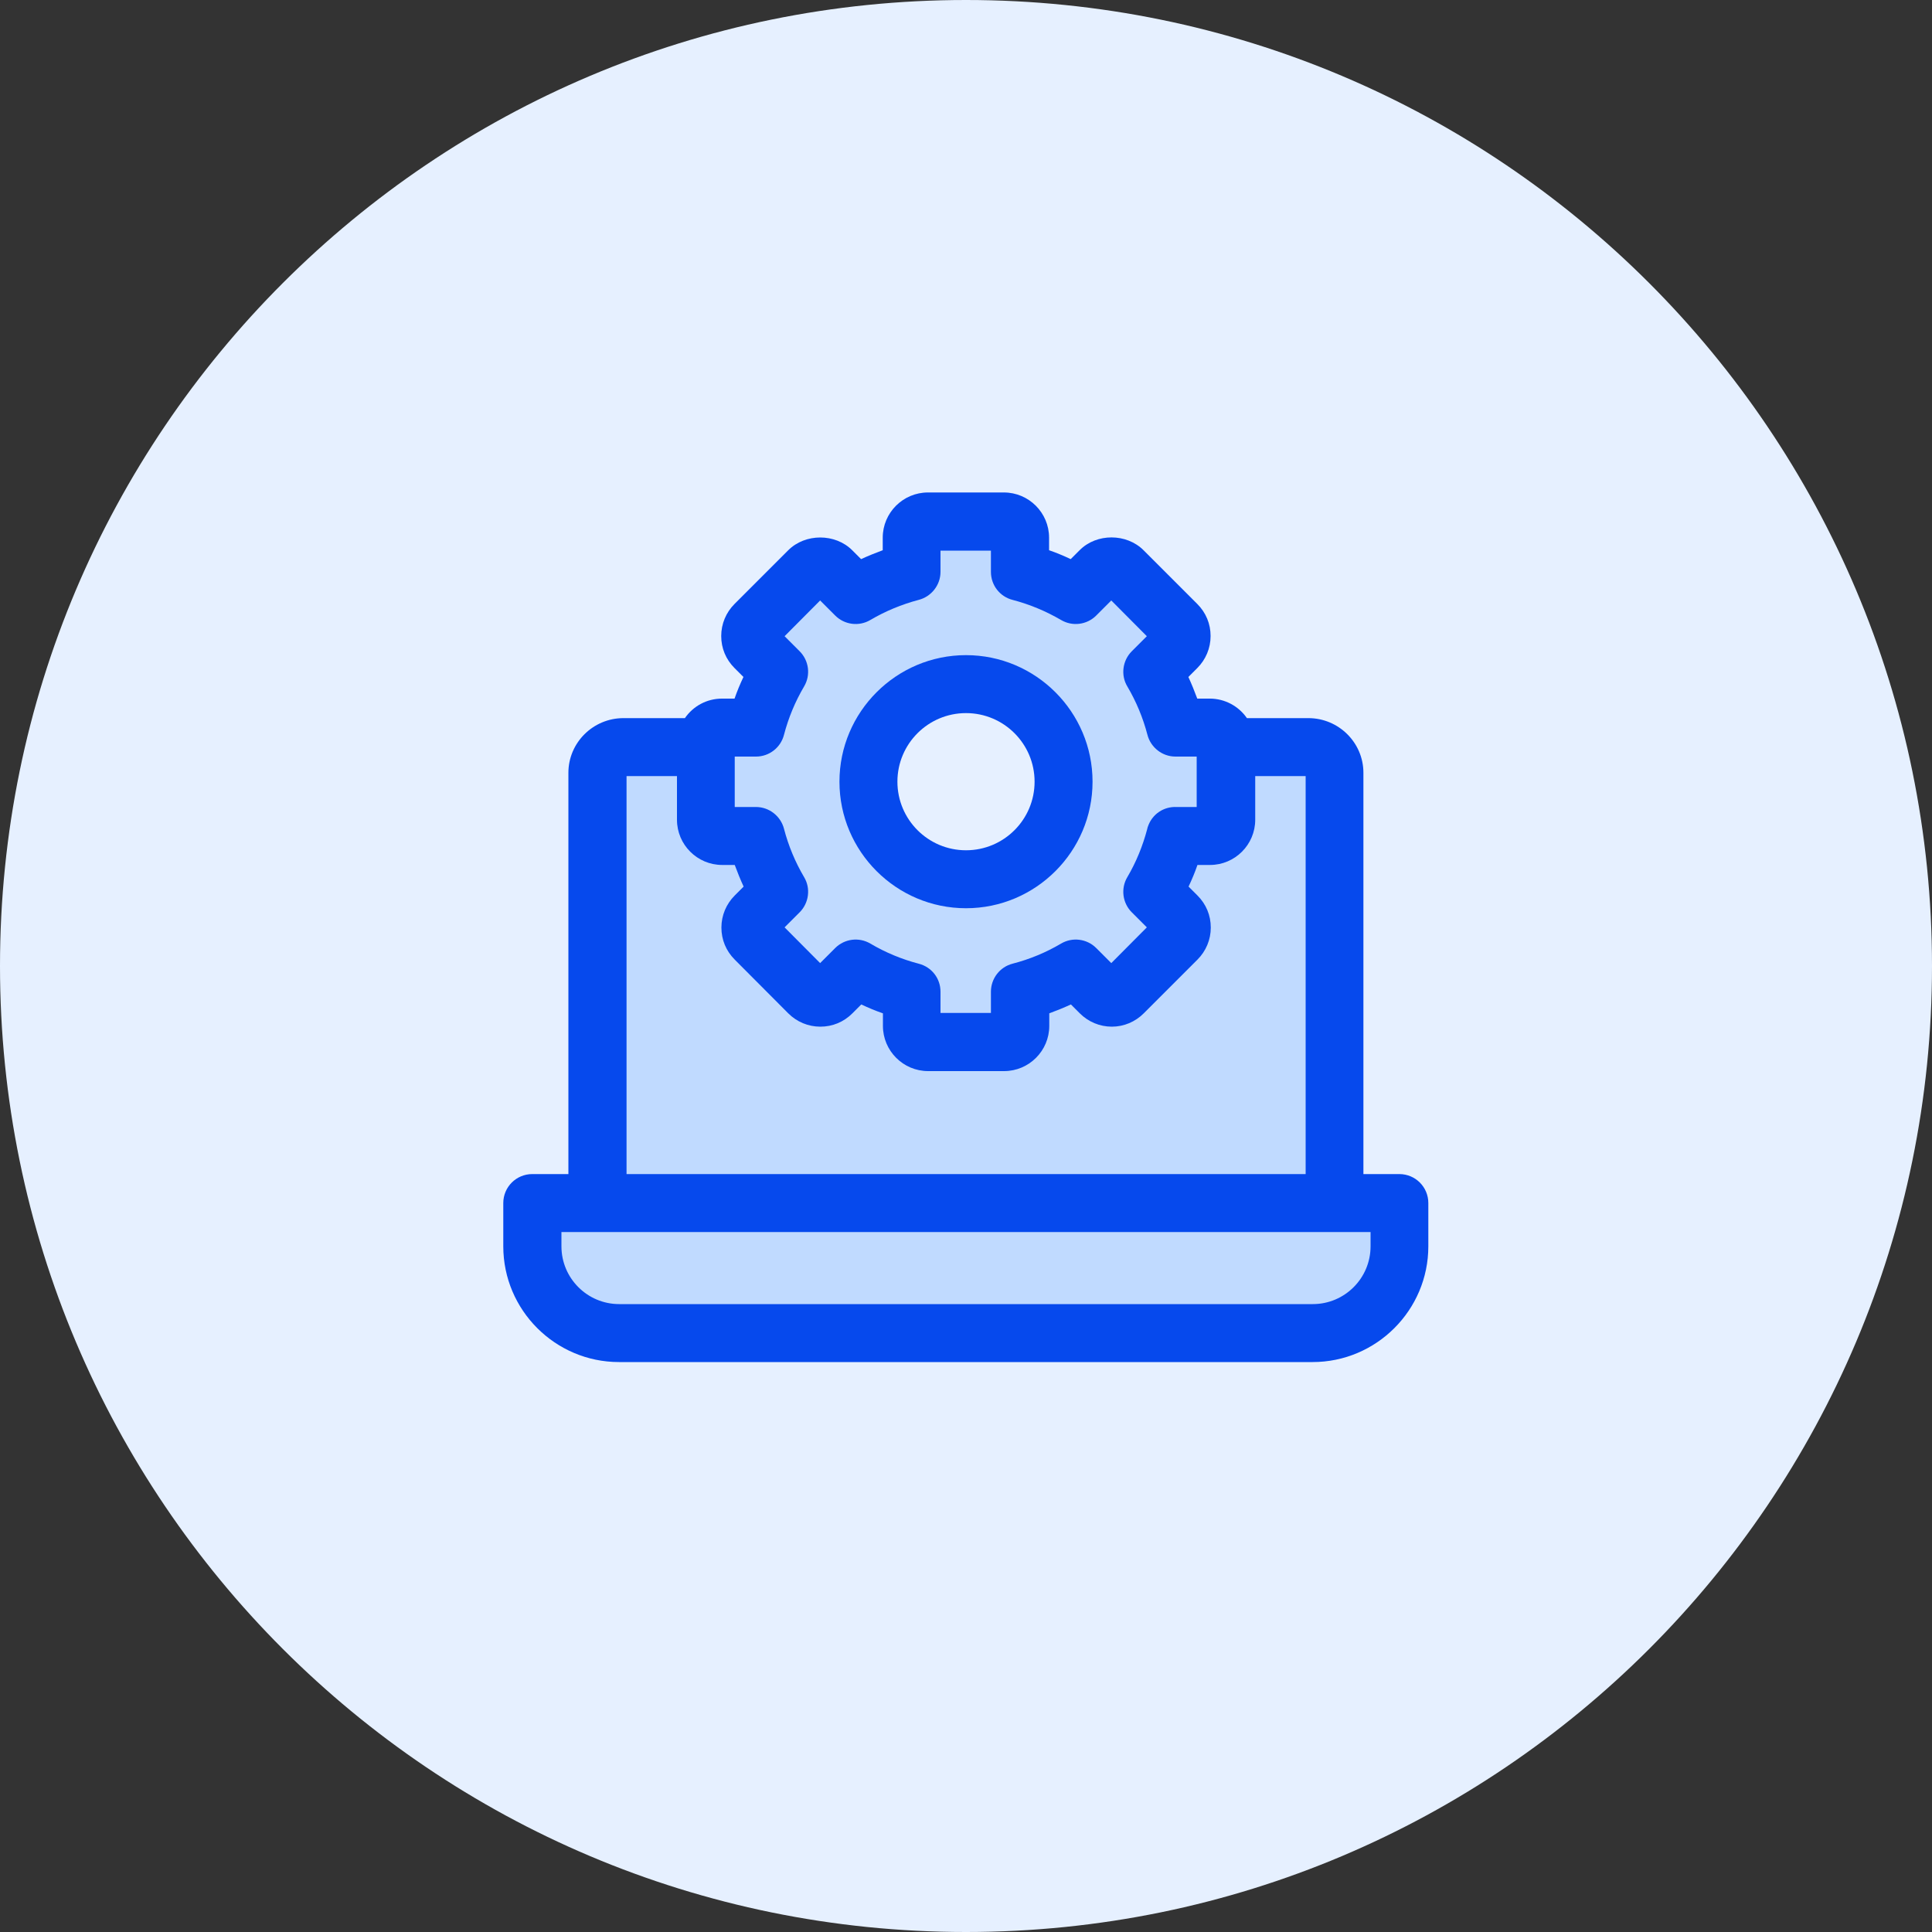<svg width="100" height="100" viewBox="0 0 100 100" fill="none" xmlns="http://www.w3.org/2000/svg">
<rect x="0" y="0" width="100" height="100" fill="#333333" stroke="none"/>
<path d="M50 100C77.614 100 100 77.614 100 50C100 22.386 77.614 0 50 0C22.386 0 0 22.386 0 50C0 77.614 22.386 100 50 100Z" fill="#E6F0FF"/>
<path d="M69.07 62.27V40C69.07 39.27 68.47 38.67 67.73 38.67H63.46V38.5C63.46 38.04 63.09 37.66 62.62 37.66H60.87C60.6 36.63 60.19 35.66 59.67 34.76L60.91 33.52C61.24 33.19 61.24 32.66 60.91 32.33L58.13 29.56C57.8 29.23 57.27 29.23 56.94 29.56L55.7 30.8C54.81 30.27 53.83 29.86 52.8 29.6V27.84C52.8 27.38 52.43 27 51.96 27H48.04C47.57 27 47.2 27.38 47.2 27.84V29.6C46.17 29.86 45.19 30.27 44.3 30.8L43.06 29.56C42.73 29.23 42.2 29.23 41.87 29.56L39.09 32.33C38.76 32.66 38.76 33.19 39.09 33.52L40.33 34.76C39.81 35.66 39.4 36.63 39.13 37.66H37.38C36.91 37.66 36.54 38.04 36.54 38.5V38.67H32.27C31.53 38.67 30.93 39.27 30.93 40V62.27H27.56V64.51C27.56 66.99 29.57 69 32.05 69H67.95C70.43 69 72.44 66.99 72.44 64.51V62.27H69.07ZM50 45.51C47.21 45.51 44.95 43.25 44.95 40.46C44.95 37.67 47.21 35.41 50 35.41C52.79 35.41 55.05 37.68 55.05 40.46C55.05 43.24 52.79 45.51 50 45.51Z" fill="#C0DAFF"/>
<path d="M72.44 60.77H70.57V40C70.57 38.44 69.29 37.17 67.72 37.17H64.54C64.12 36.56 63.41 36.16 62.62 36.16H61.97C61.83 35.78 61.68 35.41 61.51 35.04L61.97 34.58C62.41 34.14 62.66 33.55 62.66 32.92C62.66 32.29 62.42 31.71 61.97 31.26L59.19 28.48C58.31 27.6 56.76 27.59 55.88 28.48L55.42 28.94C55.06 28.77 54.68 28.61 54.3 28.48V27.83C54.3 26.54 53.25 25.49 51.96 25.49H48.03C46.74 25.49 45.69 26.54 45.69 27.83V28.48C45.31 28.62 44.94 28.77 44.57 28.94L44.11 28.48C43.23 27.6 41.68 27.6 40.8 28.48L38.02 31.26C37.58 31.7 37.33 32.29 37.33 32.92C37.33 33.55 37.57 34.13 38.02 34.58L38.48 35.04C38.31 35.4 38.15 35.78 38.02 36.16H37.37C36.57 36.16 35.87 36.56 35.45 37.17H32.27C30.7 37.17 29.42 38.44 29.42 40V60.77H27.55C26.72 60.77 26.05 61.44 26.05 62.27V64.51C26.05 67.81 28.74 70.5 32.04 70.5H67.94C71.24 70.5 73.93 67.81 73.93 64.51V62.27C73.93 61.44 73.26 60.77 72.43 60.77H72.44ZM39.13 39.16C39.81 39.16 40.41 38.7 40.58 38.03C40.81 37.15 41.16 36.31 41.62 35.53C41.97 34.94 41.87 34.19 41.39 33.71L40.61 32.93L42.45 31.08L43.23 31.86C43.71 32.34 44.46 32.44 45.05 32.09C45.83 31.63 46.68 31.28 47.55 31.05C48.21 30.88 48.68 30.28 48.68 29.6V28.5H51.29V29.6C51.29 30.29 51.75 30.88 52.41 31.05C53.29 31.28 54.13 31.63 54.92 32.09C55.51 32.44 56.26 32.34 56.74 31.86L57.52 31.08L59.36 32.93L58.58 33.71C58.1 34.19 58 34.95 58.35 35.53C58.81 36.31 59.16 37.15 59.39 38.03C59.56 38.69 60.16 39.16 60.84 39.16H61.94V41.77H60.9C60.23 41.74 59.64 42.14 59.42 42.77C59.4 42.82 59.39 42.86 59.38 42.91C59.15 43.78 58.81 44.62 58.35 45.4C58 45.99 58.1 46.74 58.58 47.22L59.36 48L57.52 49.85L56.74 49.07C56.26 48.59 55.51 48.49 54.92 48.84C54.14 49.3 53.3 49.65 52.41 49.88C51.75 50.05 51.29 50.65 51.29 51.33V52.43H48.68V51.33C48.68 50.64 48.22 50.05 47.55 49.88C46.67 49.65 45.83 49.3 45.05 48.84C44.46 48.49 43.71 48.59 43.23 49.07L42.45 49.85L40.61 48L41.39 47.22C41.87 46.74 41.97 45.98 41.62 45.4C41.16 44.62 40.81 43.78 40.58 42.9C40.41 42.24 39.81 41.77 39.13 41.77H38.03V39.16H39.13ZM32.43 40.17H35.04V42.43C35.04 43.72 36.09 44.77 37.38 44.77H38.03C38.17 45.15 38.32 45.52 38.49 45.89L38.03 46.35C37.59 46.79 37.34 47.38 37.34 48.01C37.34 48.64 37.58 49.22 38.03 49.67L40.8 52.45C41.24 52.89 41.83 53.14 42.46 53.14C43.09 53.14 43.67 52.9 44.12 52.45L44.58 51.99C44.94 52.16 45.32 52.32 45.7 52.45V53.1C45.7 54.39 46.75 55.44 48.04 55.44H51.97C53.26 55.44 54.31 54.39 54.31 53.1V52.45C54.69 52.31 55.06 52.16 55.43 51.99L55.89 52.45C56.33 52.89 56.92 53.14 57.55 53.14C58.17 53.14 58.76 52.89 59.2 52.45L61.98 49.67C62.42 49.23 62.67 48.64 62.67 48.01C62.67 47.38 62.43 46.8 61.98 46.35L61.52 45.89C61.69 45.53 61.85 45.15 61.98 44.77H62.63C63.92 44.77 64.97 43.72 64.97 42.43V40.17H67.58V60.77H32.43V40.17ZM70.94 64.51C70.94 66.16 69.6 67.5 67.95 67.5H32.05C30.4 67.5 29.06 66.16 29.06 64.51V63.77H70.94V64.51Z" fill="#0649ED"/>
<path d="M50 47.01C53.61 47.01 56.55 44.07 56.55 40.46C56.55 36.85 53.61 33.91 50 33.91C46.39 33.91 43.45 36.85 43.45 40.46C43.45 44.07 46.39 47.01 50 47.01ZM50 36.91C51.96 36.91 53.55 38.5 53.55 40.46C53.55 42.42 51.96 44.01 50 44.01C48.04 44.01 46.45 42.42 46.45 40.46C46.45 38.5 48.04 36.91 50 36.91Z" fill="#0649ED"/>
</svg>
